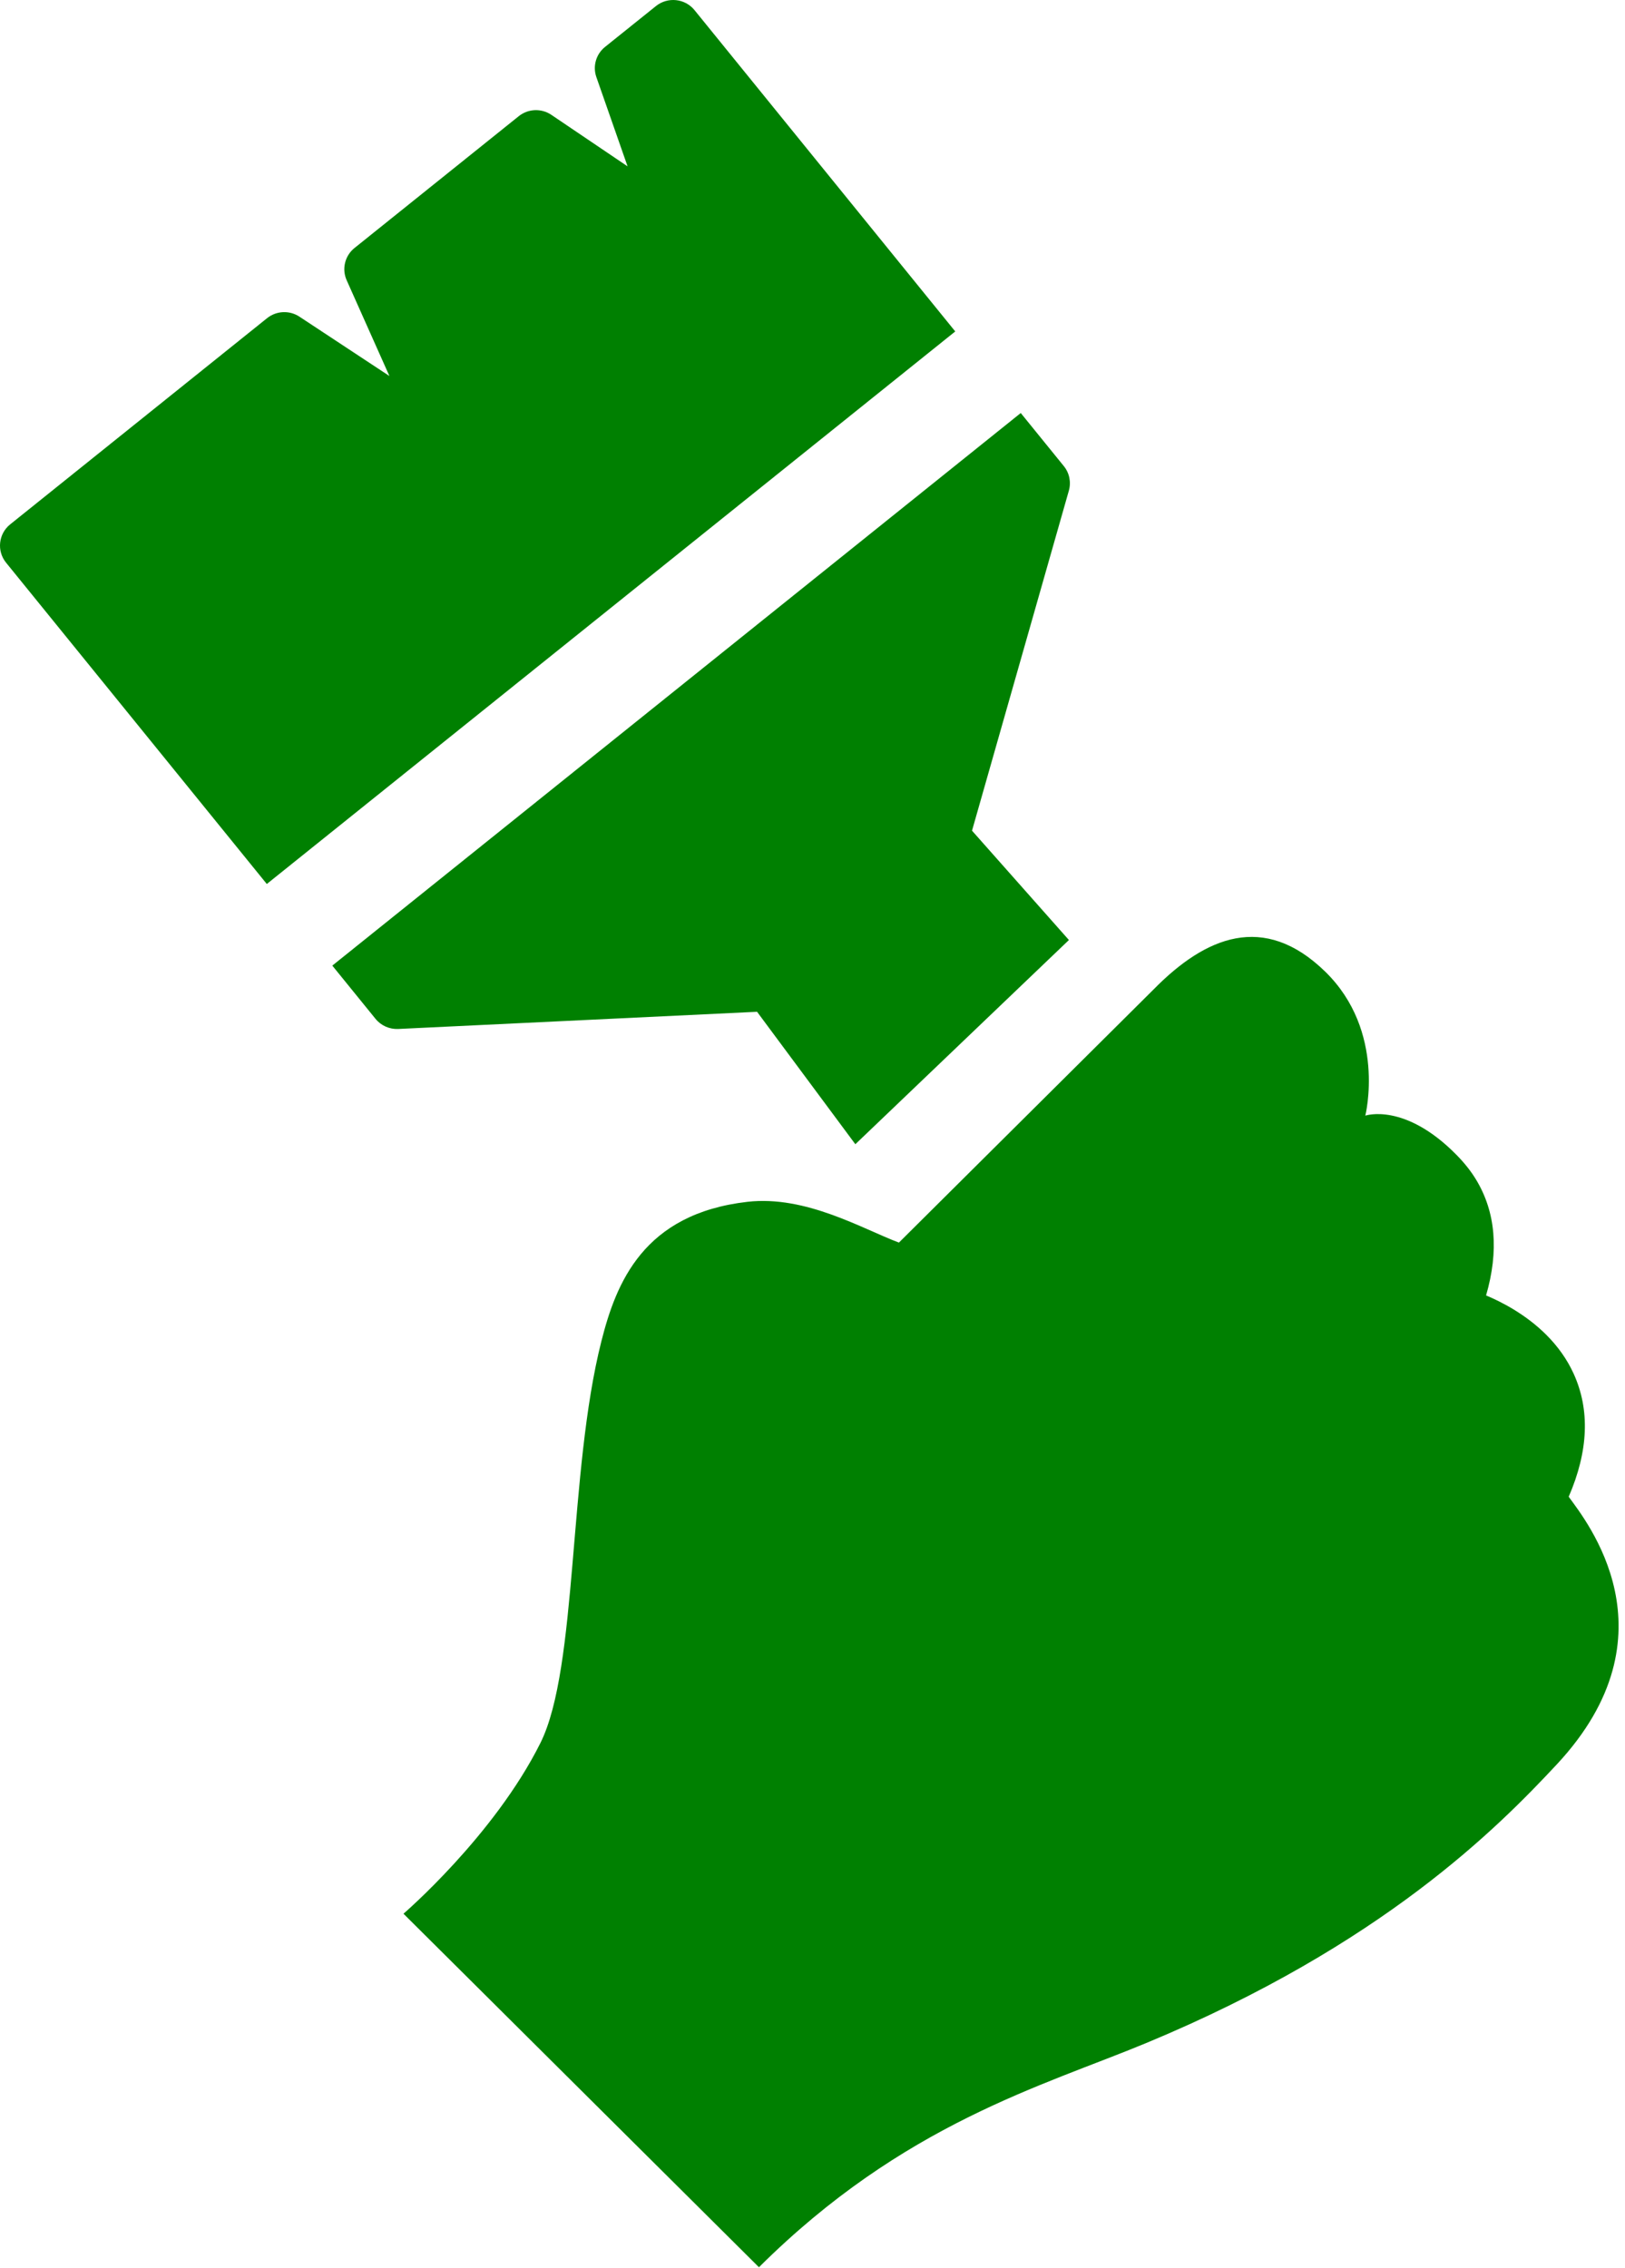<svg xmlns="http://www.w3.org/2000/svg" width="129" height="180" viewBox="0 0 129 180" fill="none"><path d="M124.531 118.776C126.102 115.151 126.23 111.869 124.919 109.002C124.409 107.883 123.671 106.84 122.734 105.908C121.157 104.342 119.308 103.361 117.971 102.8C118.997 99.275 118.734 96.195 117.192 93.635C116.769 92.931 116.238 92.272 115.63 91.654C111.504 87.457 108.385 88.534 108.385 88.534C108.385 88.534 110.071 81.841 105.192 77.097C100.313 72.352 95.673 74.38 91.648 78.447L71.361 98.607C68.495 97.537 63.985 94.842 59.341 95.372C51.068 96.316 48.912 101.815 47.745 106.419C45.105 116.817 45.89 132.323 42.902 138.314C39.227 145.68 32.03 151.866 32.03 151.866L60.249 179.921C71.738 168.499 82.792 165.541 91.04 162.109C109.732 154.335 118.907 145.028 123.574 140.03C133.252 129.666 125.892 120.67 124.531 118.776Z" fill="#008001"></path><path d="M84.851 38.937C85.043 38.261 84.895 37.534 84.45 36.988L81.032 32.776L26.38 76.627L29.812 80.854C30.248 81.391 30.921 81.688 31.61 81.656L60.099 80.292L67.901 90.802L84.855 74.597L77.163 65.919L84.851 38.937Z" fill="#008001"></path><path d="M55.134 0.804C54.38 -0.125 53.01 -0.27 52.075 0.479L48.03 3.724C47.315 4.298 47.04 5.256 47.342 6.118L49.819 13.201L43.77 9.114C42.977 8.578 41.926 8.622 41.181 9.22L28.143 19.68C27.376 20.295 27.121 21.346 27.521 22.241L30.913 29.839L23.771 25.13C22.979 24.608 21.94 24.657 21.201 25.25L0.809 41.611C-0.126 42.362 -0.272 43.724 0.483 44.654L21.18 70.151L75.832 26.302L55.134 0.804Z" fill="#008001"></path></svg>
